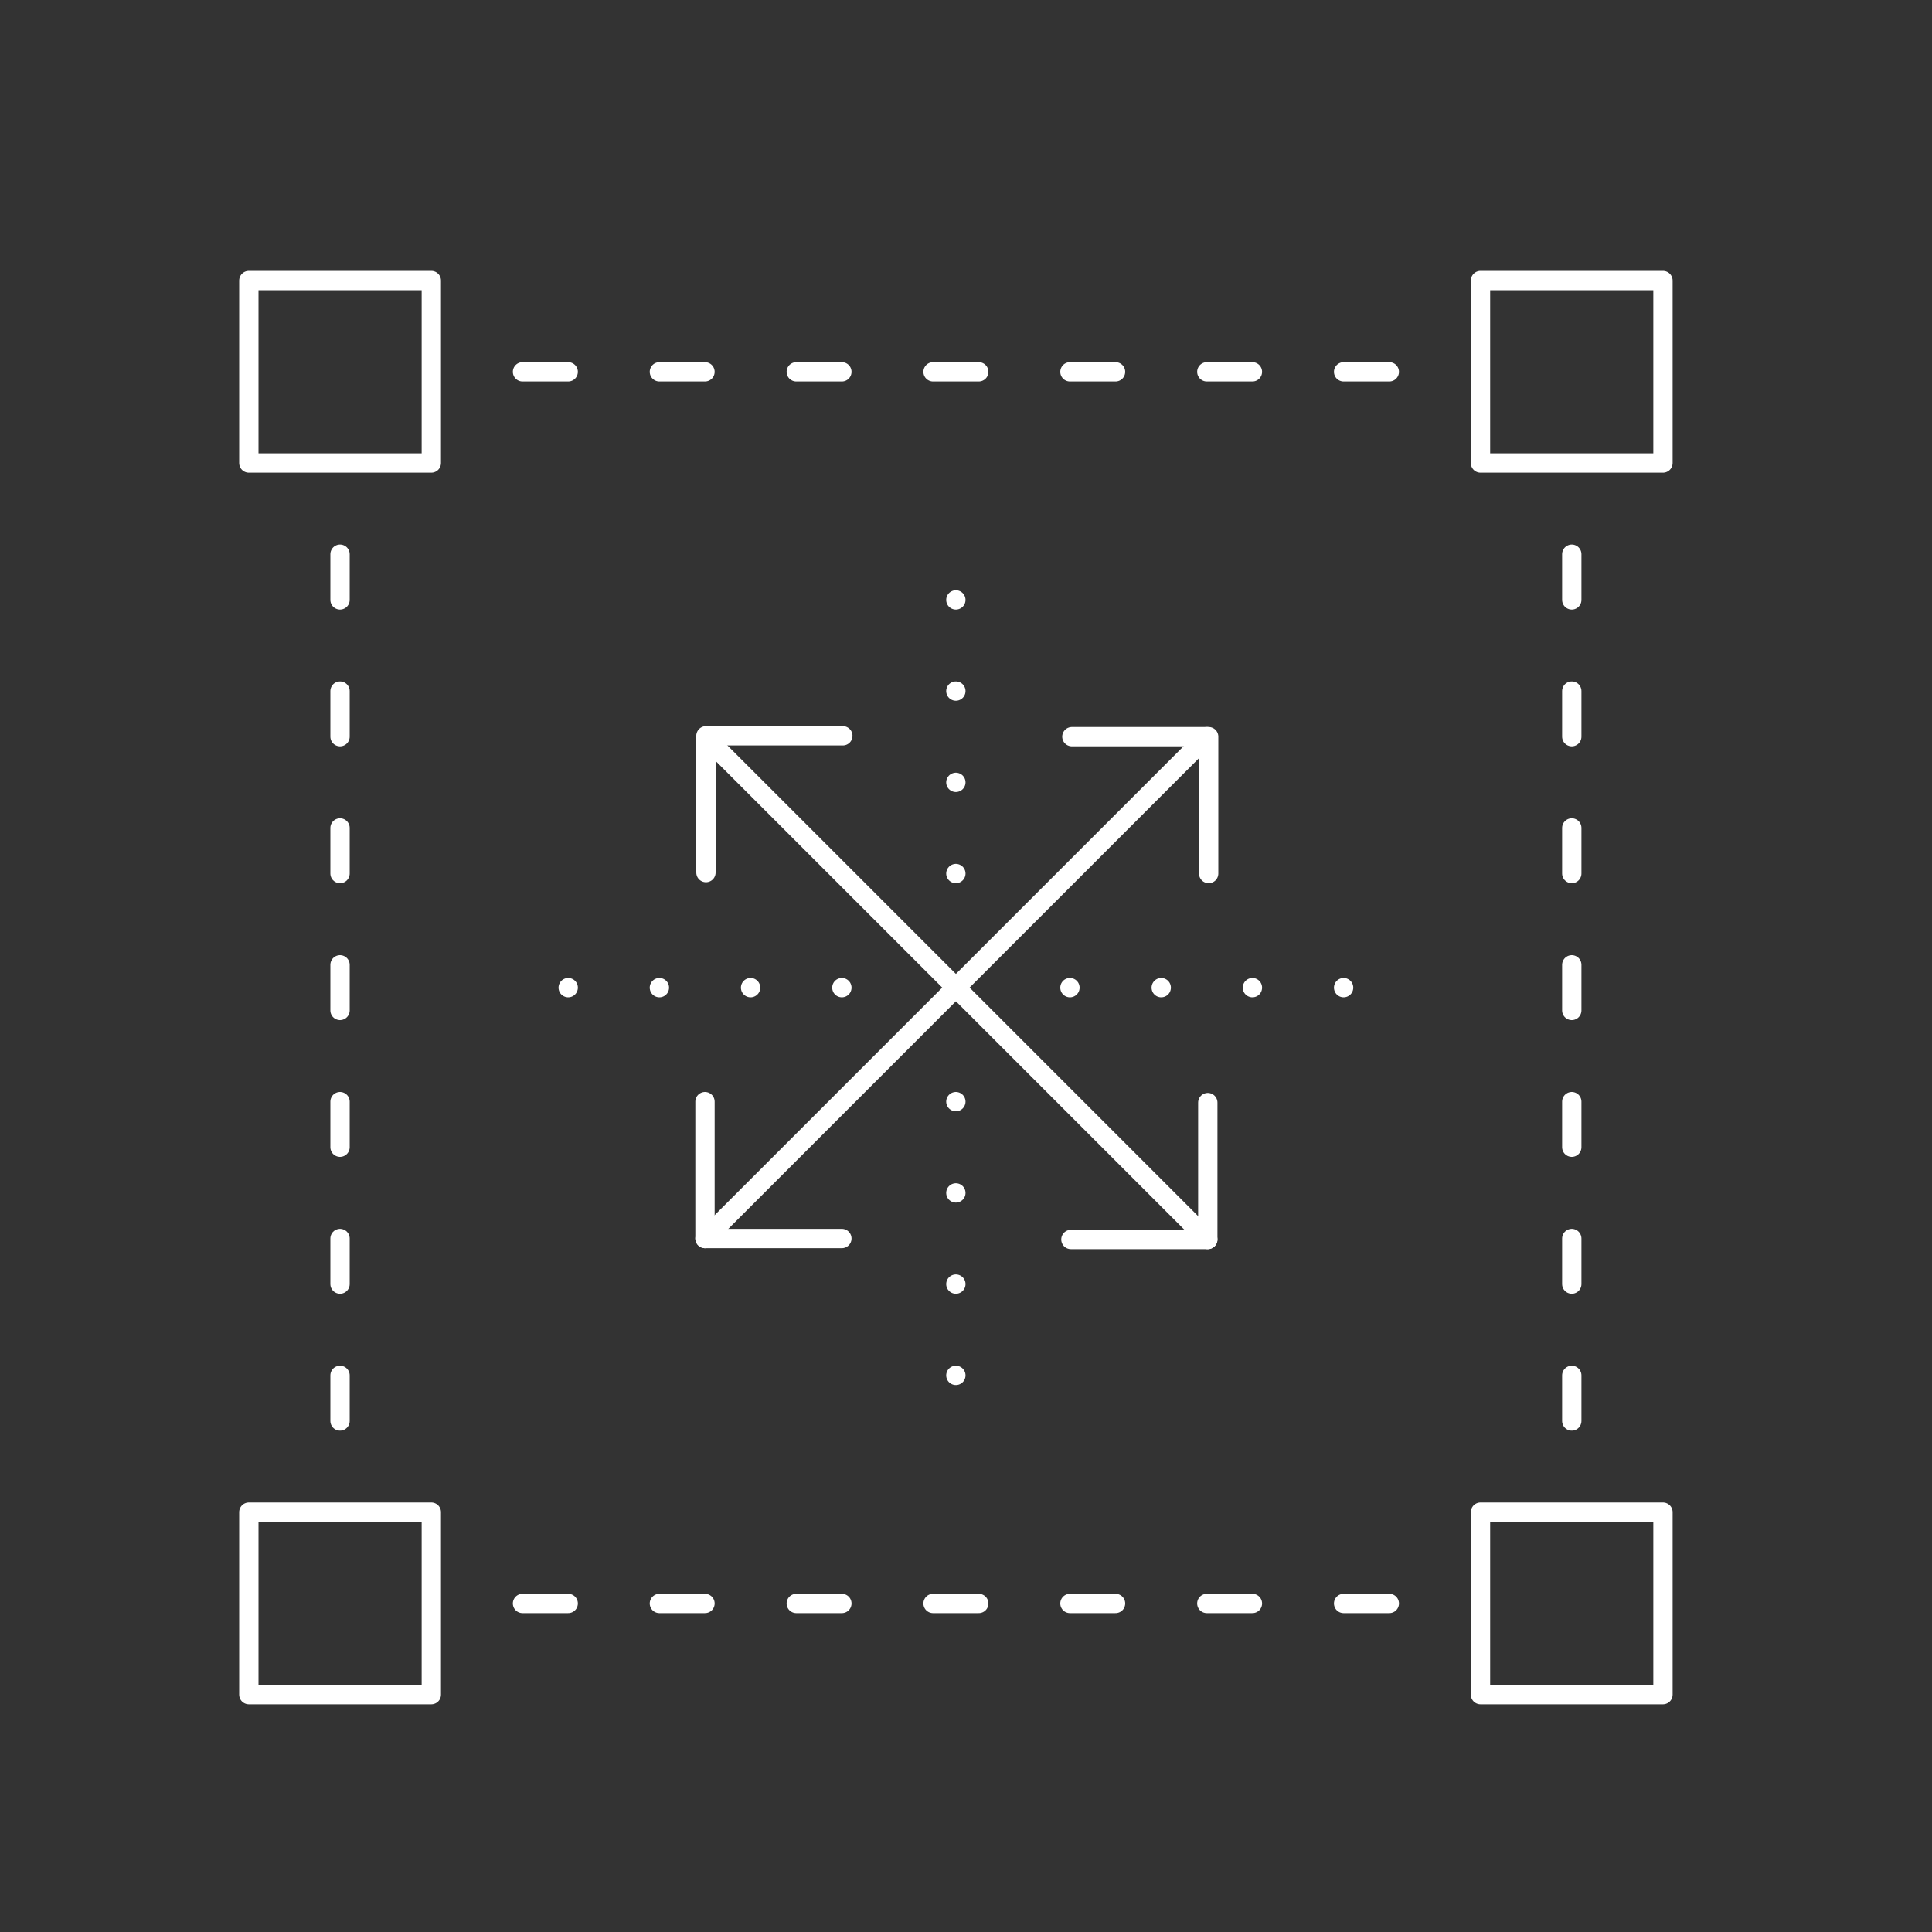 <svg xmlns="http://www.w3.org/2000/svg" viewBox="0 0 200 200"><rect x="0" y="0" width="200" height="200" fill="#333333" stroke="none"/><defs><style>.cls-1{fill:#606060;opacity:0;}.cls-2{fill:none;stroke:#fff;stroke-linecap:round;stroke-linejoin:round;stroke-width:2px;}</style></defs><g id="图层_2" data-name="图层 2"><g id="图层_1-2" data-name="图层 1"><rect class="cls-1" width="200" height="200"/><rect class="cls-2" x="25.76" y="29.04" width="18.89" height="18.89"/><rect class="cls-2" x="153.26" y="29.04" width="18.89" height="18.89"/><rect class="cls-2" x="25.76" y="156.54" width="18.89" height="18.89"/><rect class="cls-2" x="153.26" y="156.54" width="18.89" height="18.89"/><line class="cls-2" x1="35.2" y1="57.37" x2="35.2" y2="62.1"/><line class="cls-2" x1="35.2" y1="71.54" x2="35.2" y2="76.26"/><line class="cls-2" x1="35.2" y1="85.71" x2="35.2" y2="90.43"/><line class="cls-2" x1="35.2" y1="99.88" x2="35.2" y2="104.6"/><line class="cls-2" x1="35.2" y1="114.04" x2="35.2" y2="118.76"/><line class="cls-2" x1="35.2" y1="128.21" x2="35.2" y2="132.93"/><line class="cls-2" x1="35.2" y1="142.38" x2="35.2" y2="147.1"/><line class="cls-2" x1="162.71" y1="57.37" x2="162.71" y2="62.1"/><line class="cls-2" x1="162.71" y1="71.54" x2="162.71" y2="76.26"/><line class="cls-2" x1="162.71" y1="85.71" x2="162.71" y2="90.43"/><line class="cls-2" x1="162.71" y1="99.88" x2="162.71" y2="104.6"/><line class="cls-2" x1="162.71" y1="114.04" x2="162.71" y2="118.76"/><line class="cls-2" x1="162.71" y1="128.21" x2="162.71" y2="132.93"/><line class="cls-2" x1="162.71" y1="142.38" x2="162.71" y2="147.1"/><line class="cls-2" x1="143.82" y1="38.49" x2="139.09" y2="38.49"/><line class="cls-2" x1="129.65" y1="38.49" x2="124.93" y2="38.49"/><line class="cls-2" x1="115.48" y1="38.49" x2="110.76" y2="38.49"/><line class="cls-2" x1="101.32" y1="38.49" x2="96.59" y2="38.49"/><line class="cls-2" x1="87.15" y1="38.49" x2="82.43" y2="38.49"/><line class="cls-2" x1="72.98" y1="38.49" x2="68.26" y2="38.49"/><line class="cls-2" x1="58.82" y1="38.49" x2="54.09" y2="38.49"/><line class="cls-2" x1="143.82" y1="165.99" x2="139.09" y2="165.99"/><line class="cls-2" x1="129.65" y1="165.99" x2="124.93" y2="165.99"/><line class="cls-2" x1="115.48" y1="165.99" x2="110.76" y2="165.99"/><line class="cls-2" x1="101.32" y1="165.99" x2="96.59" y2="165.99"/><line class="cls-2" x1="87.15" y1="165.99" x2="82.43" y2="165.99"/><line class="cls-2" x1="72.98" y1="165.99" x2="68.26" y2="165.99"/><line class="cls-2" x1="58.82" y1="165.99" x2="54.09" y2="165.99"/><line class="cls-2" x1="72.98" y1="128.21" x2="124.93" y2="76.26"/><polyline class="cls-2" points="110.96 76.26 125.12 76.26 125.12 90.43"/><polyline class="cls-2" points="87.15 128.21 72.98 128.21 72.98 114.04"/><line class="cls-2" x1="125.03" y1="128.31" x2="73.08" y2="76.36"/><polyline class="cls-2" points="73.08 90.33 73.08 76.17 87.25 76.17"/><polyline class="cls-2" points="125.03 114.14 125.03 128.31 110.86 128.31"/><line class="cls-2" x1="98.95" y1="114.04" x2="98.95" y2="114.04"/><line class="cls-2" x1="98.95" y1="123.49" x2="98.95" y2="123.49"/><line class="cls-2" x1="98.95" y1="132.93" x2="98.95" y2="132.93"/><line class="cls-2" x1="98.95" y1="142.38" x2="98.95" y2="142.38"/><line class="cls-2" x1="98.95" y1="62.1" x2="98.95" y2="62.1"/><line class="cls-2" x1="98.95" y1="71.54" x2="98.95" y2="71.54"/><line class="cls-2" x1="98.95" y1="80.99" x2="98.95" y2="80.99"/><line class="cls-2" x1="98.95" y1="90.43" x2="98.95" y2="90.43"/><line class="cls-2" x1="87.15" y1="102.24" x2="87.15" y2="102.24"/><line class="cls-2" x1="77.7" y1="102.24" x2="77.7" y2="102.24"/><line class="cls-2" x1="68.26" y1="102.24" x2="68.26" y2="102.24"/><line class="cls-2" x1="58.82" y1="102.24" x2="58.82" y2="102.24"/><line class="cls-2" x1="139.09" y1="102.24" x2="139.09" y2="102.24"/><line class="cls-2" x1="129.65" y1="102.24" x2="129.65" y2="102.24"/><line class="cls-2" x1="120.21" y1="102.24" x2="120.21" y2="102.24"/><line class="cls-2" x1="110.76" y1="102.24" x2="110.76" y2="102.24"/></g></g></svg>